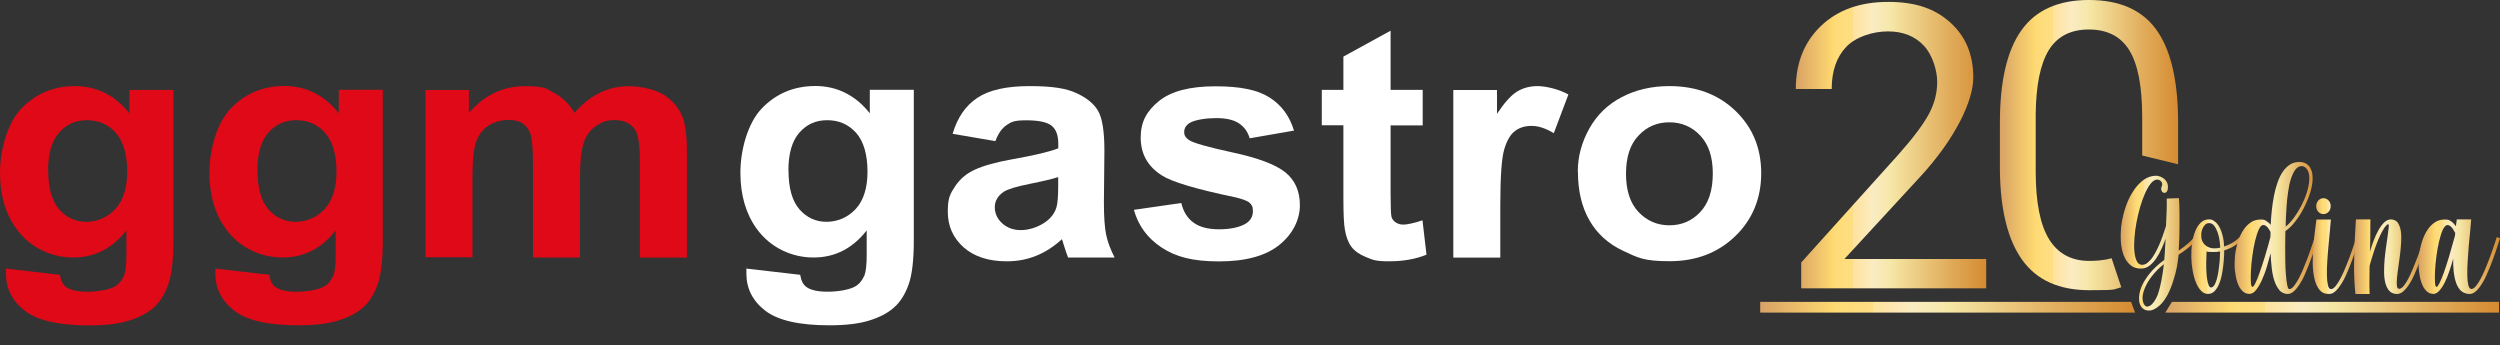 <?xml version="1.0" encoding="UTF-8"?>
<svg id="Ebene_1" xmlns="http://www.w3.org/2000/svg" xmlns:xlink="http://www.w3.org/1999/xlink" version="1.1" viewBox="0 0 2500 345">
  <rect x="0" y="0" width="2500" height="345" fill="#333333" stroke="none"/>
  <!-- Generator: Adobe Illustrator 29.0.0, SVG Export Plug-In . SVG Version: 2.1.0 Build 186)  -->
  <defs>
    <style>
      .st0 {
        fill: url(#Neues_Verlaufsfeld_21);
      }

      .st1 {
        fill: url(#Neues_Verlaufsfeld_26);
      }

      .st2 {
        fill: url(#Neues_Verlaufsfeld_27);
      }

      .st3 {
        fill: url(#Neues_Verlaufsfeld_28);
      }

      .st4 {
        fill: url(#Neues_Verlaufsfeld_29);
      }

      .st5 {
        fill: url(#Neues_Verlaufsfeld_24);
      }

      .st6 {
        fill: url(#Neues_Verlaufsfeld_25);
      }

      .st7 {
        fill: url(#Neues_Verlaufsfeld_22);
      }

      .st8 {
        fill: url(#Neues_Verlaufsfeld_23);
      }

      .st9 {
        fill: #df0917;
      }

      .st10 {
        fill: #fff;
      }

      .st11 {
        fill: url(#Neues_Verlaufsfeld_2);
      }
    </style>
    <linearGradient id="Neues_Verlaufsfeld_2" data-name="Neues Verlaufsfeld 2" x1="2120.8" y1="242.8" x2="2197.6" y2="242.8" gradientUnits="userSpaceOnUse">
      <stop offset="0" stop-color="#d8a265"/>
      <stop offset=".2" stop-color="#ffda70"/>
      <stop offset=".2" stop-color="#fedb75"/>
      <stop offset=".3" stop-color="#fede84"/>
      <stop offset=".3" stop-color="#fee39d"/>
      <stop offset=".4" stop-color="#fdebc0"/>
      <stop offset=".4" stop-color="#fdf1da"/>
      <stop offset=".4" stop-color="#fcefd4"/>
      <stop offset=".4" stop-color="#faecc3"/>
      <stop offset=".5" stop-color="#f6e7a8"/>
      <stop offset=".5" stop-color="#f6e7a5"/>
      <stop offset=".8" stop-color="#e1ad5c"/>
      <stop offset="1" stop-color="#d58b31"/>
    </linearGradient>
    <linearGradient id="Neues_Verlaufsfeld_21" data-name="Neues Verlaufsfeld 2" x1="2191.2" y1="256.7" x2="2243" y2="256.7" xlink:href="#Neues_Verlaufsfeld_2"/>
    <linearGradient id="Neues_Verlaufsfeld_22" data-name="Neues Verlaufsfeld 2" x1="2234.7" y1="228.1" x2="2318" y2="228.1" xlink:href="#Neues_Verlaufsfeld_2"/>
    <linearGradient id="Neues_Verlaufsfeld_23" data-name="Neues Verlaufsfeld 2" x1="2312.7" y1="246.1" x2="2359.5" y2="246.1" xlink:href="#Neues_Verlaufsfeld_2"/>
    <linearGradient id="Neues_Verlaufsfeld_24" data-name="Neues Verlaufsfeld 2" x1="2354.3" y1="256.8" x2="2427.6" y2="256.8" xlink:href="#Neues_Verlaufsfeld_2"/>
    <linearGradient id="Neues_Verlaufsfeld_25" data-name="Neues Verlaufsfeld 2" x1="2418.7" y1="256.8" x2="2500" y2="256.8" xlink:href="#Neues_Verlaufsfeld_2"/>
    <linearGradient id="Neues_Verlaufsfeld_26" data-name="Neues Verlaufsfeld 2" x1="1795.8" y1="145.1" x2="1986.3" y2="145.1" xlink:href="#Neues_Verlaufsfeld_2"/>
    <linearGradient id="Neues_Verlaufsfeld_27" data-name="Neues Verlaufsfeld 2" x1="1999.9" y1="145.1" x2="2178.2" y2="145.1" xlink:href="#Neues_Verlaufsfeld_2"/>
    <linearGradient id="Neues_Verlaufsfeld_28" data-name="Neues Verlaufsfeld 2" x1="1760.2" y1="307.3" x2="2135.1" y2="307.3" xlink:href="#Neues_Verlaufsfeld_2"/>
    <linearGradient id="Neues_Verlaufsfeld_29" data-name="Neues Verlaufsfeld 2" x1="2165.3" y1="307.3" x2="2499" y2="307.3" xlink:href="#Neues_Verlaufsfeld_2"/>
  </defs>
  <g>
    <path class="st9" d="M6.2,268.6l53.7,6.2c.9,5.9,3,9.9,6.2,12.2,4.5,3.2,11.5,4.7,21.1,4.7s21.5-1.7,27.6-5.2c4.1-2.3,7.2-6.1,9.4-11.2,1.4-3.7,2.2-10.5,2.2-20.4v-24.5c-14.1,18.1-31.8,27.1-53.2,27.1s-42.8-9.5-56.7-28.6C5.5,214,0,195.2,0,172.8s7.2-49.6,21.5-64.4c14.3-14.8,32.1-22.3,53.5-22.3s40.1,9.1,54.4,27.3v-23.5h44v150.4c0,19.8-1.7,34.6-5.2,44.3-3.5,9.8-8.3,17.5-14.6,23-6.2,5.6-14.6,9.9-25,13.1-10.4,3.2-23.6,4.7-39.6,4.7-30.1,0-51.5-4.9-64.1-14.6-12.6-9.7-18.9-22.1-18.9-37s0-3.3.2-5.4ZM48.2,170.3c0,17.8,3.7,30.8,11,39.1,7.3,8.3,16.3,12.4,27,12.4s21.2-4.2,29.1-12.7c7.9-8.5,11.9-21,11.9-37.6s-3.8-30.2-11.4-38.7c-7.6-8.4-17.2-12.6-28.8-12.6s-20.6,4.1-27.9,12.4c-7.3,8.3-11,20.9-11,37.8Z"/>
    <path class="st9" d="M215.5,268.6l53.7,6.2c.9,5.9,3,9.9,6.2,12.2,4.5,3.2,11.5,4.7,21.1,4.7s21.5-1.7,27.6-5.2c4.1-2.3,7.2-6.1,9.4-11.2,1.4-3.7,2.2-10.5,2.2-20.4v-24.5c-14.1,18.1-31.8,27.1-53.2,27.1s-42.8-9.5-56.7-28.6c-10.9-15-16.4-33.8-16.4-56.2s7.2-49.6,21.5-64.4c14.3-14.8,32.1-22.3,53.5-22.3s40.1,9.1,54.4,27.3v-23.5h44v150.4c0,19.8-1.7,34.6-5.2,44.3-3.5,9.8-8.3,17.5-14.6,23-6.2,5.6-14.6,9.9-25,13.1-10.4,3.2-23.6,4.7-39.6,4.7-30.1,0-51.5-4.9-64.1-14.6-12.6-9.7-18.9-22.1-18.9-37s0-3.3.2-5.4ZM257.5,170.3c0,17.8,3.7,30.8,11,39.1,7.3,8.3,16.3,12.4,27,12.4s21.2-4.2,29.1-12.7c7.9-8.5,11.9-21,11.9-37.6s-3.8-30.2-11.4-38.7c-7.6-8.4-17.2-12.6-28.8-12.6s-20.6,4.1-27.9,12.4c-7.3,8.3-11,20.9-11,37.8Z"/>
    <path class="st9" d="M425.6,90h43.3v22.9c15.5-17.8,34-26.7,55.4-26.7s21.2,2.2,29.6,6.6c8.4,4.4,15.2,11.1,20.6,20,7.8-8.9,16.2-15.6,25.3-20,9-4.4,18.7-6.6,28.9-6.6s24.1,2.5,33.1,7.5c9,5,15.8,12.3,20.2,22,3.2,7.2,4.9,18.7,4.9,34.7v107.2h-47v-95.8c0-16.6-1.6-27.4-4.9-32.2-4.3-6.3-11-9.5-20.1-9.5s-12.8,1.9-18.6,5.7c-5.8,3.8-10,9.3-12.5,16.6-2.6,7.3-3.8,18.9-3.8,34.6v80.5h-47v-91.9c0-16.3-.8-26.8-2.5-31.6-1.7-4.7-4.3-8.3-7.8-10.6-3.5-2.3-8.3-3.5-14.3-3.5s-13.8,1.8-19.6,5.5c-5.8,3.7-10,9-12.5,15.9-2.5,6.9-3.8,18.5-3.8,34.6v81.4h-47V90Z"/>
    <path class="st10" d="M746.5,268.6l53.7,6.2c.9,5.9,3,9.9,6.2,12.2,4.5,3.2,11.5,4.7,21.1,4.7s21.5-1.7,27.6-5.2c4.1-2.3,7.2-6.1,9.4-11.2,1.4-3.7,2.2-10.5,2.2-20.4v-24.5c-14.1,18.1-31.8,27.1-53.2,27.1s-42.8-9.5-56.7-28.6c-10.9-15-16.4-33.8-16.4-56.2s7.2-49.6,21.5-64.4c14.3-14.8,32.1-22.3,53.5-22.3s40.1,9.1,54.4,27.3v-23.5h44v150.4c0,19.8-1.7,34.6-5.2,44.3-3.5,9.8-8.3,17.5-14.6,23-6.2,5.6-14.6,9.9-25,13.1-10.4,3.2-23.6,4.7-39.6,4.7-30.1,0-51.5-4.9-64.1-14.6-12.6-9.7-18.9-22.1-18.9-37s0-3.3.2-5.4ZM788.5,170.3c0,17.8,3.7,30.8,11,39.1,7.3,8.3,16.3,12.4,27,12.4s21.2-4.2,29.1-12.7c7.9-8.5,11.9-21,11.9-37.6s-3.8-30.2-11.4-38.7c-7.6-8.4-17.2-12.6-28.8-12.6s-20.6,4.1-27.9,12.4c-7.3,8.3-11,20.9-11,37.8Z"/>
    <path class="st10" d="M995.3,141.1l-42.7-7.3c4.8-16.2,13-28.2,24.8-36,11.7-7.8,29.1-11.7,52.2-11.7s36.6,2.3,46.8,7c10.3,4.7,17.5,10.6,21.7,17.8,4.2,7.2,6.3,20.4,6.3,39.7l-.5,51.8c0,14.7.8,25.6,2.3,32.6,1.5,7,4.3,14.5,8.4,22.5h-46.5c-1.2-2.9-2.7-7.3-4.5-13.1-.8-2.6-1.3-4.4-1.7-5.2-8,7.4-16.6,12.9-25.8,16.6-9.1,3.7-18.9,5.5-29.3,5.5-18.3,0-32.7-4.7-43.2-14-10.5-9.4-15.8-21.2-15.8-35.5s2.4-17.9,7.2-25.3c4.8-7.4,11.5-13.1,20.2-17,8.6-3.9,21.1-7.4,37.4-10.3,22-3.9,37.2-7.5,45.7-10.9v-4.4c0-8.5-2.2-14.6-6.7-18.2-4.5-3.6-12.9-5.4-25.3-5.4s-14.9,1.6-19.6,4.7c-4.7,3.1-8.5,8.5-11.4,16.3ZM1058.2,177.1c-6,1.9-15.6,4.2-28.6,6.8-13,2.6-21.6,5.2-25.6,7.7-6.1,4.1-9.2,9.3-9.2,15.6s2.5,11.6,7.4,16.1c4.9,4.5,11.2,6.8,18.7,6.8s16.6-2.6,24.3-7.9c5.7-4,9.4-8.9,11.2-14.7,1.2-3.8,1.8-11,1.8-21.6v-8.8Z"/>
    <path class="st10" d="M1134.1,209.8l47.2-6.8c2,8.6,6.1,15.2,12.2,19.6,6.1,4.5,14.7,6.7,25.8,6.7s21.3-2.1,27.4-6.3c4.1-2.9,6.2-6.9,6.2-11.8s-1.1-6.2-3.3-8.4c-2.3-2.1-7.6-4-15.7-5.8-37.9-7.9-62-15.1-72.1-21.6-14.1-9-21.1-21.6-21.1-37.7s6.1-26.7,18.2-36.6c12.2-9.9,31-14.8,56.5-14.8s42.4,3.7,54.2,11.2c11.8,7.5,20,18.5,24.4,33.1l-44.3,7.7c-1.9-6.5-5.5-11.5-10.8-15-5.3-3.5-12.9-5.2-22.7-5.2s-21.2,1.6-26.6,4.9c-3.6,2.3-5.4,5.3-5.4,9s1.6,5.8,4.7,8c4.2,2.9,18.9,7.1,43.9,12.5,25,5.4,42.5,11.9,52.4,19.7,9.8,7.9,14.7,18.9,14.7,33s-6.8,28.6-20.4,39.6c-13.6,11-33.7,16.6-60.4,16.6s-43.4-4.6-57.5-13.9c-14.1-9.3-23.3-21.8-27.7-37.7Z"/>
    <path class="st10" d="M1422.7,90v35.4h-32.1v67.5c0,13.7.3,21.6.9,23.9.6,2.3,2,4.1,4.2,5.6,2.2,1.5,4.8,2.2,7.9,2.2s10.6-1.4,18.9-4.3l4,34.4c-10.9,4.4-23.3,6.6-37.1,6.6s-16.1-1.3-22.9-4c-6.8-2.7-11.8-6.2-15-10.4-3.2-4.3-5.4-10-6.6-17.3-1-5.2-1.5-15.6-1.5-31.2v-73.1h-21.6v-35.4h21.6v-33.3l47.2-25.9v59.2h32.1Z"/>
    <path class="st10" d="M1500.3,257.6h-47V90h43.7v23.8c7.5-11.3,14.2-18.7,20.2-22.3,6-3.6,12.7-5.4,20.3-5.4s21,2.8,30.9,8.4l-14.6,38.7c-7.9-4.8-15.3-7.3-22.1-7.3s-12.2,1.7-16.7,5.1c-4.6,3.4-8.2,9.6-10.8,18.5-2.6,8.9-3.9,27.7-3.9,56.2v51.8Z"/>
    <path class="st10" d="M1577.8,171.4c0-14.7,3.8-29,11.5-42.8,7.7-13.8,18.6-24.3,32.7-31.6,14.1-7.3,29.9-10.9,47.3-10.9,26.9,0,48.9,8.2,66.1,24.7,17.2,16.5,25.8,37.3,25.8,62.4s-8.7,46.4-26,63c-17.3,16.7-39.2,25-65.5,25s-31.8-3.5-46.6-10.4c-14.8-6.9-26-17.1-33.7-30.5-7.7-13.4-11.5-29.7-11.5-49ZM1626,173.8c0,16.6,4.2,29.4,12.5,38.2,8.4,8.8,18.7,13.3,30.9,13.3s22.6-4.4,30.9-13.3c8.3-8.8,12.5-21.7,12.5-38.5s-4.2-29-12.5-37.9c-8.3-8.8-18.6-13.3-30.9-13.3s-22.6,4.4-30.9,13.3c-8.4,8.8-12.5,21.6-12.5,38.2Z"/>
  </g>
  <g>
    <path class="st11" d="M2197.6,238.4c-2.6,3.4-5.6,6.4-8.8,9-3.2,2.6-6.6,5-10.2,7.3-.4,4.1-1,8.2-1.7,12.2-.8,4-1.8,8.2-3.2,12.5-1.7,5.7-3.7,10.8-6,15.2-1,1.8-2.1,3.7-3.5,5.7-1.4,1.9-2.9,3.7-4.6,5.2-1.7,1.5-3.5,2.8-5.5,3.8-2,1-4,1.4-6.2,1.2-2.4-.2-4.4-1.1-5.9-2.8-1.5-1.7-2.5-4-2.9-6.9-.2-2.3-.1-4.6.3-6.9.4-2.3,1.1-4.6,2-6.9.9-2.3,2-4.5,3.4-6.6,1.3-2.1,2.7-4.1,4.1-5.9,2.2-2.9,4.6-5.5,7.2-7.9,2.6-2.4,5.3-4.6,8.2-6.7.2-2,.4-4.9.6-8.7.2-3.8.5-8,.7-12.5-1.1,3.2-2.4,6.5-4,9.9-1.5,3.4-3.2,6.6-5.2,9.5-1.9,2.9-4.1,5.3-6.4,7.2-2.4,1.9-4.9,3-7.7,3.2-4.6.4-8.5-.7-11.6-3.2-3.1-2.5-5.4-5.8-7-10-1.6-4.2-2.6-9.1-2.9-14.7-.3-5.5,0-11.2.8-17.1.9-5.9,2.3-11.6,4.3-17.3,2-5.7,4.5-10.8,7.4-15.2,2.9-4.5,6.3-8.1,10-10.9,3.8-2.8,7.9-4.2,12.4-4.4,1.5,0,3,.3,4.6.9,1.5.6,2.9,1.4,4.1,2.4,1.2,1.1,2.1,2.4,2.8,3.9.6,1.5.9,3.2.7,5.1,0,1-.2,1.8-.5,2.5-.2.7-.6,1.3-1.1,1.7-.7.5-1.4.7-2.2.7-.7,0-1.3-.4-1.9-1.1-.5-.6-.8-1.4-1-2.3-.1-.9,0-1.9.5-3,.5-1.1.7-2,.5-2.8-.1-.8-.4-1.6-1-2.2-.5-.6-1.2-1.1-2-1.5-.8-.4-1.6-.5-2.4-.4-2.1.2-4.1,1.5-6.1,4-2,2.5-3.9,5.8-5.7,9.8-1.8,4-3.4,8.6-4.9,13.7-1.5,5.1-2.7,10.3-3.7,15.6-1,5.3-1.6,10.4-2,15.5-.4,5-.4,9.5,0,13.5.4,4,1.2,7.1,2.4,9.5,1.2,2.4,3,3.6,5.3,3.6s3.8-.7,5.6-2.2c1.8-1.5,3.5-3.3,5-5.6,1.6-2.3,3-4.9,4.4-7.7,1.4-2.9,2.7-5.7,3.8-8.6,1.1-2.9,2.1-5.6,2.9-8.2.8-2.6,1.6-4.8,2.2-6.5.3-5.9.5-11.4.7-16.4.1-5.1.1-8.7,0-11l12.2-.5c.2,1.7.3,3.8.4,6.5,0,2.6.1,5.6.2,8.8,0,3.2,0,6.6,0,10.1s0,7-.1,10.3c0,3.3-.2,6.5-.3,9.4-.1,2.9-.3,5.4-.4,7.4,3-2,5.8-4.2,8.5-6.4,2.7-2.2,5.2-4.8,7.4-7.6l2.5,2.4ZM2157.9,294.1c1.4-3.9,2.5-8.4,3.5-13.5,1-5.1,1.8-10.6,2.5-16.4-4.6,3.5-8.6,7.6-12.1,12.1-1.4,1.7-2.6,3.5-3.8,5.5-1.2,2-2.2,4-3.1,6.1-.9,2.1-1.5,4.2-2,6.3-.4,2.1-.5,4.2-.2,6.2.3,1.8.9,3.4,1.8,4.6.9,1.2,2,1.7,3.4,1.5,1.2-.2,2.3-.7,3.4-1.7,1-.9,2-2,2.8-3.2.8-1.2,1.6-2.5,2.3-3.9.7-1.4,1.2-2.6,1.6-3.6Z"/>
    <path class="st0" d="M2243,238.7c-2.2,2.6-4.9,4.9-8.2,6.9-3.3,2.1-6.9,3.7-10.6,4.8,0,1.8,0,4.1-.2,6.9-.2,2.9-.4,5.9-.8,9-.4,3.2-.9,6.4-1.6,9.6-.7,3.3-1.6,6.2-2.8,8.8-1.2,2.6-2.6,4.8-4.3,6.5s-3.7,2.6-6,2.7c-2.6.2-5-.8-7.1-2.8-2.1-2.1-3.9-4.8-5.3-8.3-1.5-3.5-2.6-7.4-3.4-11.9-.8-4.4-1.3-9-1.4-13.7-.1-4.7.1-9.3.8-13.8.6-4.5,1.7-8.5,3.1-12.1,1.4-3.6,3.2-6.4,5.5-8.6,2.3-2.2,5-3.3,8.1-3.3s3.6.6,5.4,1.7c1.8,1.1,3.3,2.9,4.7,5.1,1.4,2.3,2.6,5.1,3.5,8.5,1,3.4,1.5,7.3,1.7,11.8,3.4-1.1,6.5-2.5,9.4-4.4s5.2-3.9,7.1-6.1l2.5,2.5ZM2209,223.1c-1.7,0-3.2.7-4.4,2.2-1.3,1.5-2.2,3.2-2.8,5.3-.6,2.1-.7,4.4-.5,6.7.2,2.4,1.1,4.5,2.5,6.3,1.4,1.8,3.4,3.2,6.1,4.1,2.6.9,6.1.9,10.3,0,0-1.8-.2-4.2-.6-7-.4-2.8-1-5.5-1.9-8.1-.9-2.6-2-4.8-3.4-6.7-1.4-1.9-3.1-2.8-5.2-2.8ZM2211.5,287.4c1.1-.2,2.1-1,3-2.5.9-1.5,1.6-3.4,2.3-5.7.6-2.3,1.2-4.9,1.6-7.6.4-2.7.7-5.4,1-8,.3-2.6.5-5,.5-7.1,0-2.2.2-3.8.2-5-1,.2-2,.3-3.2.4-1.2,0-2.4.1-3.7.1s-2.5,0-3.7-.1c-1.2,0-2.1-.2-2.9-.4,0,.9-.2,2.4-.2,4.6,0,2.2-.1,4.6-.2,7.3,0,2.7,0,5.5.2,8.4.2,2.9.4,5.5.8,7.9.4,2.4.9,4.3,1.6,5.8.7,1.5,1.6,2.2,2.8,2Z"/>
    <path class="st7" d="M2318,238.3c-1.1,3.6-2.6,8.1-4.3,13.3-1.8,5.3-3.8,10.6-6,16.1-.8,2-1.9,4.5-3.2,7.5-1.3,3-2.8,5.9-4.6,8.6-1.7,2.8-3.6,5.2-5.7,7.2-2.1,2-4.3,3-6.7,3s-5.9-1.2-8-3.7c-2.1-2.5-3.8-5.6-5.1-9.5-1.3-3.9-2.2-8.2-2.7-13.1-.6-4.8-.9-9.6-1.1-14.4-1.1,4.3-2.4,8.8-3.8,13.6-1.4,4.8-3.1,9.1-4.9,13.1-1.8,4-3.7,7.3-5.8,9.9-2,2.6-4.2,3.9-6.5,4-2.8,0-5.2-.9-7.3-3s-3.7-4.9-4.9-8.4c-1.2-3.5-2-7.5-2.5-11.9-.4-4.5-.4-9.1,0-13.7.4-4.7,1.3-9.2,2.6-13.7,1.3-4.5,3-8.5,5.1-12,2.1-3.5,4.7-6.4,7.7-8.5,3-2.2,6.5-3.2,10.4-3.2s4,.5,5.6,1.5c1.7,1,3.2,2.3,4.4,3.8.2-4.6.6-9.3,1.1-14.3.5-4.9,1.2-9.7,2.1-14.4.9-4.7,2.1-9.1,3.5-13.2,1.4-4.1,3.1-7.8,5.2-10.9,2.1-3.1,4.5-5.6,7.3-7.4,2.8-1.8,6-2.7,9.7-2.6,2.5,0,4.6.5,6.3,1.5,1.7,1,3.1,2.3,4.1,3.9,1,1.6,1.8,3.5,2.2,5.7.4,2.2.5,4.5.4,7-.2,4.3-1.2,9-2.9,14-1.7,5-3.8,9.9-6.3,14.7-2.5,4.8-5.3,9.1-8.5,13.1-3.1,4-6.3,7-9.5,9.2,0,.4,0,2.2-.1,5.2s-.1,6.7-.1,11,0,8.8.1,13.7c0,4.9.3,9.4.6,13.5.3,4.1.7,7.6,1.3,10.4.5,2.8,1.2,4.2,2.1,4.2,1.4,0,3-1,4.6-3,1.6-2,3.1-4.4,4.6-7.1,1.4-2.7,2.7-5.3,3.8-7.9,1.1-2.6,1.8-4.3,2.2-5.3,1.1-2.6,2.2-5.3,3.2-8.1,1-2.8,1.9-5.4,2.8-7.9.9-2.5,1.7-4.8,2.4-7,.7-2.2,1.3-4,1.8-5.6l3.2,1.1ZM2270.4,236.9c0-1,.1-1.9.1-2.7v-2.3c-1.3-2.5-2.5-4.2-3.7-5.3-1.2-1.1-2.4-1.6-3.5-1.6-1.7,0-3.2,1.6-4.6,4.7-1.4,3.1-2.6,7-3.7,11.6-1.1,4.6-2,9.6-2.7,15-.7,5.4-1.2,10.3-1.4,14.9-.2,4.6-.2,8.4,0,11.4.2,3,.8,4.5,1.6,4.3.7,0,1.7-1.3,2.9-3.8,1.2-2.4,2.6-5.8,4.1-10.2,1.6-4.4,3.3-9.6,5.2-15.7,1.9-6.1,3.8-12.9,5.8-20.4ZM2301.6,166.1c-2.5,0-4.7,1.4-6.4,3.8-1.8,2.5-3.2,5.6-4.4,9.4-1.2,3.8-2.1,8.1-2.7,12.7-.7,4.7-1.2,9.2-1.5,13.7-.3,4.4-.5,8.6-.7,12.3-.1,3.8-.2,6.6-.2,8.6,2.8-2.2,5.5-5.1,8.2-8.8,2.7-3.7,5.2-7.7,7.4-12,2.2-4.3,4.1-8.7,5.5-13.2s2.3-8.7,2.5-12.5c.2-4.5-.4-8-2-10.4-1.6-2.5-3.5-3.7-5.8-3.6Z"/>
    <path class="st8" d="M2359.5,238.3c-1.1,3.6-2.6,8.1-4.3,13.3-1.8,5.3-3.8,10.6-6,16.1-.8,2-1.9,4.5-3.2,7.5-1.3,3-2.8,5.9-4.6,8.6-1.7,2.8-3.6,5.2-5.7,7.2-2.1,2-4.3,3-6.7,3-4.2,0-7.4-1.5-9.7-4.4-2.3-2.9-4-6.8-5-11.5-1-4.7-1.6-9.9-1.6-15.6s.2-11.3.7-16.8c.4-5.5,1-10.6,1.6-15.3.6-4.7,1.1-8.3,1.4-10.9h14.5c-.2,3.1-.6,6.9-1,11.5-.4,4.6-.9,9.4-1.4,14.6-.5,5.1-.9,10.3-1.2,15.4-.3,5.1-.5,9.8-.4,13.9,0,4.1.4,7.5,1,10.2.6,2.6,1.7,4,3.1,4s3-1,4.6-3c1.6-2,3.1-4.4,4.6-7.1,1.4-2.7,2.7-5.3,3.8-7.9,1.1-2.6,1.8-4.3,2.2-5.3,1.1-2.6,2.2-5.3,3.2-8.1,1-2.8,1.9-5.4,2.8-7.9.9-2.5,1.7-4.8,2.4-7,.7-2.2,1.3-4,1.8-5.6l3.2,1.1ZM2323.4,214.1c-2,0-3.7-.8-5.1-2.3-1.4-1.5-2.1-3.5-2.1-5.7s.7-4.1,2.1-5.6c1.4-1.5,3.1-2.3,5.1-2.3s3.8.8,5.2,2.3c1.4,1.5,2.1,3.4,2.1,5.6s-.7,4.2-2.1,5.7c-1.4,1.5-3.1,2.3-5.2,2.3Z"/>
    <path class="st5" d="M2427.6,238.3c-1.1,3.6-2.6,8.1-4.3,13.3-1.8,5.3-3.8,10.6-6,16.1-.8,2-1.9,4.5-3.2,7.5-1.3,3-2.8,5.9-4.6,8.6-1.7,2.8-3.6,5.2-5.8,7.2-2.1,2-4.4,3-6.8,3s-5.7-1-7.5-3c-1.8-2-3.1-4.6-4-7.8-.8-3.2-1.3-6.9-1.3-11,0-4.1.1-8.4.5-12.7.4-4.3.9-8.6,1.5-12.7.6-4.2,1.1-7.9,1.6-11.2s.8-6,1-8.1c.2-2.1,0-3.3-.6-3.4-1.4.7-2.7,2.1-4,4.1-1.3,2-2.6,4.4-3.9,7.1-1.3,2.7-2.5,5.7-3.7,8.8-1.2,3.1-2.2,6.1-3.1,9-.9,2.9-1.7,5.4-2.4,7.7-.7,2.3-1.1,4-1.4,5,0,4.8-.1,9.5-.2,14.1,0,4.7,0,9.4.2,14.1h-14.2c-.6-5.6-1-11.6-1.2-18-.2-6.3-.2-12.8,0-19.3.1-6.5.3-13,.7-19.3.3-6.4.6-12.4,1-18h14.5c0,5.5,0,10.9-.1,16.2,0,5.4-.2,10.7-.4,16.1,1-3.5,2.3-7.2,3.7-11s3-7.3,4.8-10.5c1.8-3.2,3.7-5.8,5.8-7.8,2.1-2,4.3-3,6.7-3s5.2,1,6.7,3c1.5,2,2.5,4.7,3.1,7.9.6,3.3.7,7,.5,11.1-.2,4.1-.6,8.4-1.1,12.7-.5,4.4-1.1,8.6-1.7,12.7-.6,4.1-1.1,7.8-1.4,11.1-.3,3.3-.4,5.9-.1,7.9.2,2,1,3,2.3,3s3-1,4.6-3c1.6-2,3.1-4.4,4.5-7.1,1.4-2.7,2.6-5.3,3.7-7.9,1.1-2.6,1.8-4.3,2.2-5.3,1.1-2.6,2.2-5.3,3.2-8.1,1-2.8,2-5.4,2.9-7.9.9-2.5,1.7-4.8,2.4-7,.7-2.2,1.3-4,1.8-5.6l3.2,1.1Z"/>
    <path class="st6" d="M2500,238.3c-1.1,3.6-2.6,8.1-4.3,13.3-1.8,5.3-3.8,10.6-6,16.1-.8,2-1.9,4.5-3.2,7.5-1.3,3-2.8,5.9-4.6,8.6-1.7,2.8-3.6,5.2-5.7,7.2-2.1,2-4.3,3-6.7,3s-6.1-1-8.3-3c-2.2-2-3.8-4.6-5-7.9-1.2-3.3-2-7-2.5-11.2-.4-4.2-.6-8.6-.5-13.2-1.1,4-2.4,8.2-3.8,12.3-1.4,4.2-2.9,7.9-4.6,11.3-1.6,3.3-3.4,6.1-5.3,8.2-1.9,2.2-3.9,3.3-5.9,3.4-2.8,0-5.2-.9-7.3-3s-3.7-4.9-4.9-8.4c-1.2-3.5-2-7.5-2.5-11.9-.4-4.5-.4-9.1,0-13.7.4-4.7,1.3-9.2,2.6-13.7,1.3-4.5,3-8.5,5.1-12,2.1-3.5,4.7-6.4,7.7-8.5,3-2.2,6.5-3.2,10.4-3.2s4.5.6,6.4,1.8c1.8,1.2,3.4,2.9,4.8,4.9.2-1.4.3-2.7.5-3.8.2-1.1.3-2.1.4-3h14.4c-.2,3.1-.5,6.9-1,11.5-.5,4.6-.9,9.4-1.4,14.6-.4,5.1-.8,10.3-1.1,15.4-.3,5.1-.5,9.8-.4,13.9,0,4.1.4,7.5,1,10.2.6,2.6,1.7,4,3.1,4s3-1,4.6-3c1.6-2,3.1-4.4,4.6-7.1,1.4-2.7,2.7-5.3,3.8-7.9,1.1-2.6,1.8-4.3,2.2-5.3,1.1-2.6,2.2-5.3,3.2-8.1,1-2.8,1.9-5.4,2.8-7.9.9-2.5,1.7-4.8,2.4-7,.7-2.2,1.3-4,1.8-5.6l3.2,1.1ZM2455.1,232.8c-1.4-2.8-2.7-4.8-4-6-1.3-1.2-2.5-1.8-3.7-1.8s-3.2,1.6-4.6,4.7c-1.4,3.1-2.6,7-3.7,11.6-1.1,4.6-2,9.6-2.7,15-.7,5.4-1.2,10.3-1.4,14.9-.2,4.6-.2,8.4,0,11.4.2,3,.8,4.5,1.6,4.3.7,0,1.7-1.4,2.9-3.8,1.2-2.5,2.7-5.9,4.3-10.4,1.6-4.4,3.3-9.8,5.2-16,1.8-6.2,3.8-13.1,5.9-20.7l.4-3.3Z"/>
    <path class="st1" d="M1986.3,288.3h-185.1v-25.8l97.8-108.6c14.5-16.4,24.5-29.8,30-40.1,5.5-10.3,8.2-20.9,8.2-31.9s-4.5-26.8-13.4-36.3c-8.9-9.4-20.8-14.2-35.7-14.2s-31.7,5.1-41.6,15.2c-9.9,10.2-14.8,24.3-14.8,42.4h-35.9c0-26,8.4-47,25.1-63,16.7-16,39.2-24.1,67.2-24.1s47,6.9,62.3,20.7c15.3,13.8,22.9,32.1,22.9,55s-17.7,60.9-53.2,99.3l-75.7,82.1h141.8v29.3Z"/>
    <path class="st2" d="M2111.6,258.2c-8,2.3-16.2,2.7-22.3,2.7-18,0-31.4-7.3-40.3-21.8-8.9-14.5-13.3-37.1-13.3-67.6v-57.4c.3-28.7,4.6-50,13-63.8,8.4-13.8,21.8-20.8,40.2-20.8s32,7,40.5,20.9c8.5,13.9,12.8,36.1,12.8,66.4v38.7s35.9,8.8,35.9,8.8c0-2.3,0-4.5,0-6.9v-38.1c-.4-40.6-7.8-70.6-22.1-90.1-14.4-19.5-36.7-29.2-67.1-29.2s-53.2,10.1-67.5,30.3c-14.4,20.2-21.5,51-21.5,92.5v47.9c.5,39.7,8,69.5,22.5,89.5,14.5,20,36.8,30,66.9,30s22.9-.7,32-2.9l-9.7-29.1Z"/>
    <g>
      <polygon class="st3" points="2131.1 301.9 1760.2 301.9 1760.2 312.6 2135.1 312.6 2131.1 301.9"/>
      <polygon class="st4" points="2171.9 301.9 2165.3 312.6 2499 312.6 2499 301.9 2171.9 301.9"/>
    </g>
  </g>
</svg>
